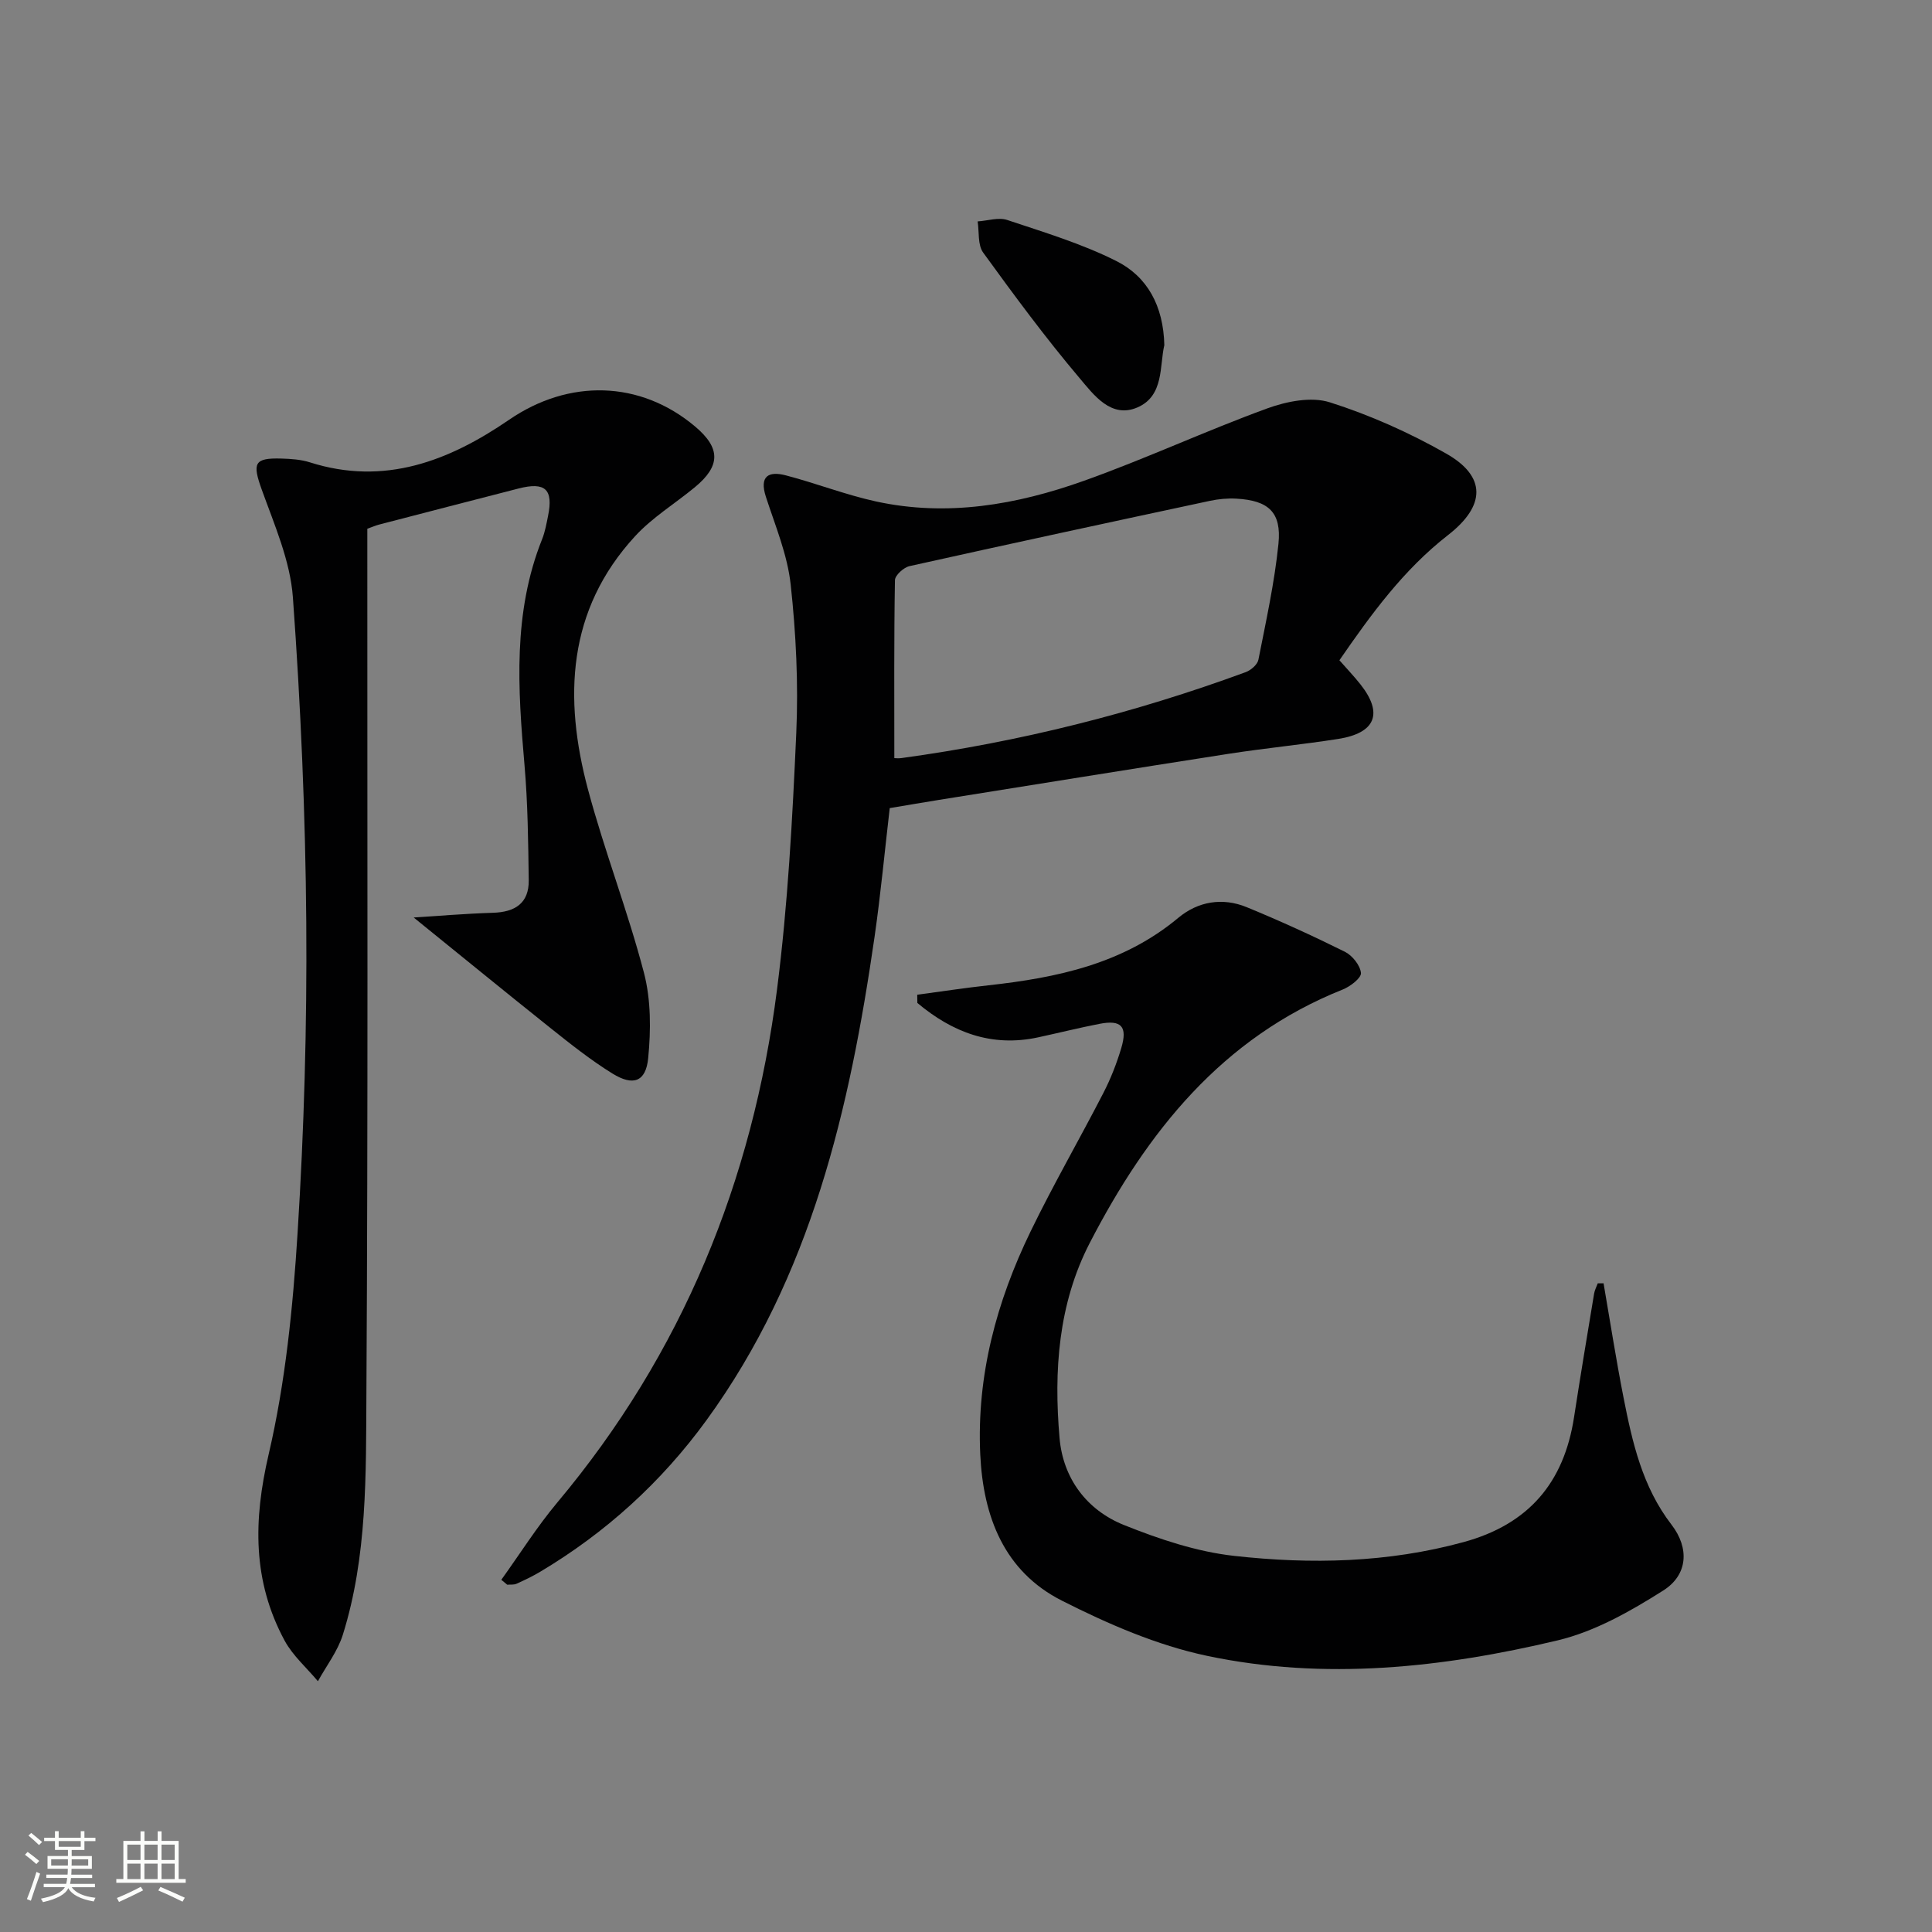 <svg enable-background="new 0 0 400 400" viewBox="0 0 400 400" xmlns="http://www.w3.org/2000/svg"><rect x="0" y="0" width="400" height="400" fill="#808080" stroke="none"/><path d="m5.17 384 .55-.58c.85.61 1.65 1.24 2.4 1.87l-.59.64c-.83-.73-1.62-1.38-2.36-1.93m1.22 9.53-.82-.34c.71-1.76 1.37-3.64 1.98-5.63.24.13.5.25.76.36-.6 1.67-1.24 3.54-1.92 5.61m-.5-13.5.57-.54c.56.44 1.31 1.06 2.26 1.87l-.64.64c-.68-.66-1.41-1.32-2.19-1.97m3.25.46h2.24v-1.36h.77v1.36h4.57v-1.36h.76v1.36h2.28v.69h-2.28v1.84h-2.64v1.26h4.18v2.64h-4.21c0 .45-.02.86-.05 1.21h4.32v.69h-4.38c-.04.34-.1.75-.19 1.22h5.15v.69h-4.82c.87 1.19 2.51 1.92 4.93 2.19-.17.31-.3.57-.37.76-2.77-.49-4.52-1.41-5.26-2.76-.56 1.26-2.3 2.23-5.24 2.9-.12-.24-.26-.48-.43-.72 2.73-.55 4.38-1.34 4.96-2.38h-4.38v-.69h4.65c.1-.38.17-.79.21-1.22h-4.32v-.69h4.4c.03-.34.05-.75.05-1.21h-4.2v-2.64h4.23v-1.26h-2.69v-1.84h-2.24zm1.46 4.46v1.29h3.45c.01-.4.02-.57.01-.53v-.32-.45h-3.46zm1.55-2.59h4.57v-1.19h-4.57zm6.11 2.59h-3.42v.77c-.01.19-.01.37-.02.53h3.44z" fill="#fbfcfa"/><path d="m32.63 379.16h.82v1.98h3.54v7.89h1.46v.78h-14.37v-.78h1.46v-7.89h3.55v-1.98h.82v1.98h2.73v-1.98zm-3.49 11.48.5.73c-1.61.82-3.28 1.63-5 2.41-.13-.27-.28-.55-.44-.82 1.75-.72 3.4-1.49 4.94-2.32m-2.78-5.55h2.73v-3.18h-2.73zm0 3.95h2.73v-3.2h-2.73zm3.54-3.95h2.73v-3.18h-2.73zm0 3.95h2.73v-3.2h-2.73zm7.89 4.68c-1.84-.92-3.51-1.7-5.02-2.32l.45-.73c1.89.8 3.57 1.55 5.04 2.23zm-1.62-11.81h-2.73v3.18h2.73zm-2.73 7.13h2.73v-3.2h-2.73z" fill="#fbfcfa"/><g fill="#010102"><path d="m103.79 327.08c3.85-5.35 7.37-10.96 11.59-16 25.86-30.84 40.43-66.57 45.49-106.18 2.25-17.6 3.2-35.4 3.99-53.14.45-10.22-.05-20.57-1.16-30.75-.67-6.17-3.19-12.16-5.13-18.15-1.4-4.31.57-5.37 4.13-4.44 6.25 1.63 12.32 4.01 18.62 5.39 14.76 3.23 29.17.7 43.08-4.26 12.8-4.56 25.16-10.32 37.93-14.98 4.02-1.47 9.16-2.5 13.01-1.27 8.32 2.64 16.48 6.29 24.08 10.61 8.31 4.72 8.22 10.77.37 16.88-9.2 7.16-15.9 16.37-22.48 25.91 1.56 1.78 3.05 3.33 4.38 5.02 4.72 5.99 3.12 10.05-4.64 11.27-7.54 1.18-15.15 1.91-22.69 3.08-20 3.11-39.98 6.35-59.96 9.54-3.26.52-6.52 1.09-10.19 1.7-1.04 8.91-1.87 17.8-3.14 26.64-5.15 35.6-13.09 70.24-34.81 100.1-9.34 12.83-20.83 23.26-34.44 31.38-1.57.93-3.23 1.73-4.89 2.47-.55.25-1.27.14-1.91.2-.43-.35-.83-.68-1.23-1.02zm81.37-170.12c.17 0 .84.08 1.49-.01 24.4-3.34 48.15-9.29 71.26-17.79 1.08-.4 2.43-1.56 2.63-2.57 1.57-7.97 3.33-15.94 4.15-24 .66-6.54-2.06-8.98-8.72-9.35-1.8-.1-3.68.07-5.45.45-20.75 4.44-41.5 8.91-62.21 13.52-1.21.27-3 1.89-3.02 2.9-.21 12.11-.13 24.23-.13 36.85z"/><path d="m85.65 189.96c4.89-.31 10.65-.8 16.43-.98 4.54-.14 7.45-1.97 7.39-6.73-.11-7.97-.19-15.96-.88-23.88-1.37-15.81-2.43-31.53 3.65-46.74.61-1.53.9-3.2 1.23-4.82 1.12-5.51-.58-7.09-6.11-5.67-9.62 2.47-19.23 4.96-28.84 7.46-.77.2-1.51.53-2.47.87v5.6c-.02 57.82.16 115.64-.19 173.45-.1 16.73.21 33.67-4.88 49.94-1.07 3.41-3.4 6.42-5.16 9.62-2.33-2.79-5.21-5.29-6.9-8.42-6.64-12.31-6.48-24.89-3.3-38.54 3.48-14.94 5.03-30.47 5.99-45.84 1.35-21.41 1.96-42.9 1.8-64.35-.17-22.43-1.15-44.89-2.77-67.26-.55-7.55-3.82-15-6.44-22.28-1.97-5.48-1.63-6.62 4.07-6.45 1.97.06 4.02.19 5.88.78 15.45 4.92 28.82-.29 41.25-8.81 12.36-8.48 27.12-8.2 38.51 1.39 5.32 4.48 5.31 8.17-.1 12.62-4.1 3.37-8.75 6.22-12.31 10.08-14.1 15.32-14.81 33.53-9.78 52.39 3.42 12.8 8.26 25.22 11.61 38.04 1.46 5.6 1.44 11.83.87 17.65-.48 4.91-3.11 5.84-7.41 3.18-4.5-2.79-8.69-6.12-12.84-9.43-9.54-7.61-19-15.35-28.3-22.87z"/><path d="m332 265.69c1.36 7.88 2.59 15.79 4.13 23.64 1.83 9.31 3.9 18.5 9.94 26.34 3.73 4.85 3.4 10.39-1.7 13.62-6.77 4.29-14.14 8.48-21.83 10.32-23.9 5.7-48.31 8.34-72.61 3.22-10.39-2.19-20.55-6.61-30.09-11.44-11.95-6.06-16.29-17.39-16.89-30.28-.76-16.34 3.38-31.64 10.43-46.17 4.71-9.71 10.13-19.08 15.08-28.69 1.51-2.93 2.73-6.07 3.68-9.23 1.35-4.52.03-5.93-4.52-5.04-4.23.82-8.42 1.87-12.63 2.78-9.73 2.12-17.84-1.06-25.06-7.11-.01-.57-.02-1.13-.03-1.7 4.91-.66 9.81-1.41 14.73-1.95 14.21-1.57 27.89-4.43 39.33-13.98 4.08-3.4 9.14-4.25 14.13-2.21 6.89 2.83 13.68 5.93 20.35 9.24 1.54.77 3.17 2.8 3.33 4.39.1 1.03-2.2 2.8-3.75 3.42-25.02 9.97-40.52 29.5-52.39 52.46-6.54 12.65-7.47 26.54-6.26 40.42.72 8.31 5.59 14.89 13.34 18 7.31 2.93 15.06 5.53 22.82 6.39 15.89 1.77 31.82 1.43 47.5-2.86 13.47-3.68 20.78-12.31 22.86-25.86 1.31-8.53 2.74-17.05 4.15-25.57.12-.74.5-1.43.76-2.14.38.01.79 0 1.2-.01z"/><path d="m241.06 71.46c-1.01 4.26-.02 10.49-5.56 12.89-5.47 2.36-9.07-2.62-11.97-6.05-7.06-8.34-13.56-17.16-19.98-26.01-1.15-1.59-.8-4.27-1.14-6.45 2.06-.13 4.33-.9 6.14-.29 7.63 2.55 15.44 4.9 22.59 8.5 6.4 3.21 9.74 9.29 9.92 17.41z"/></g></svg>
